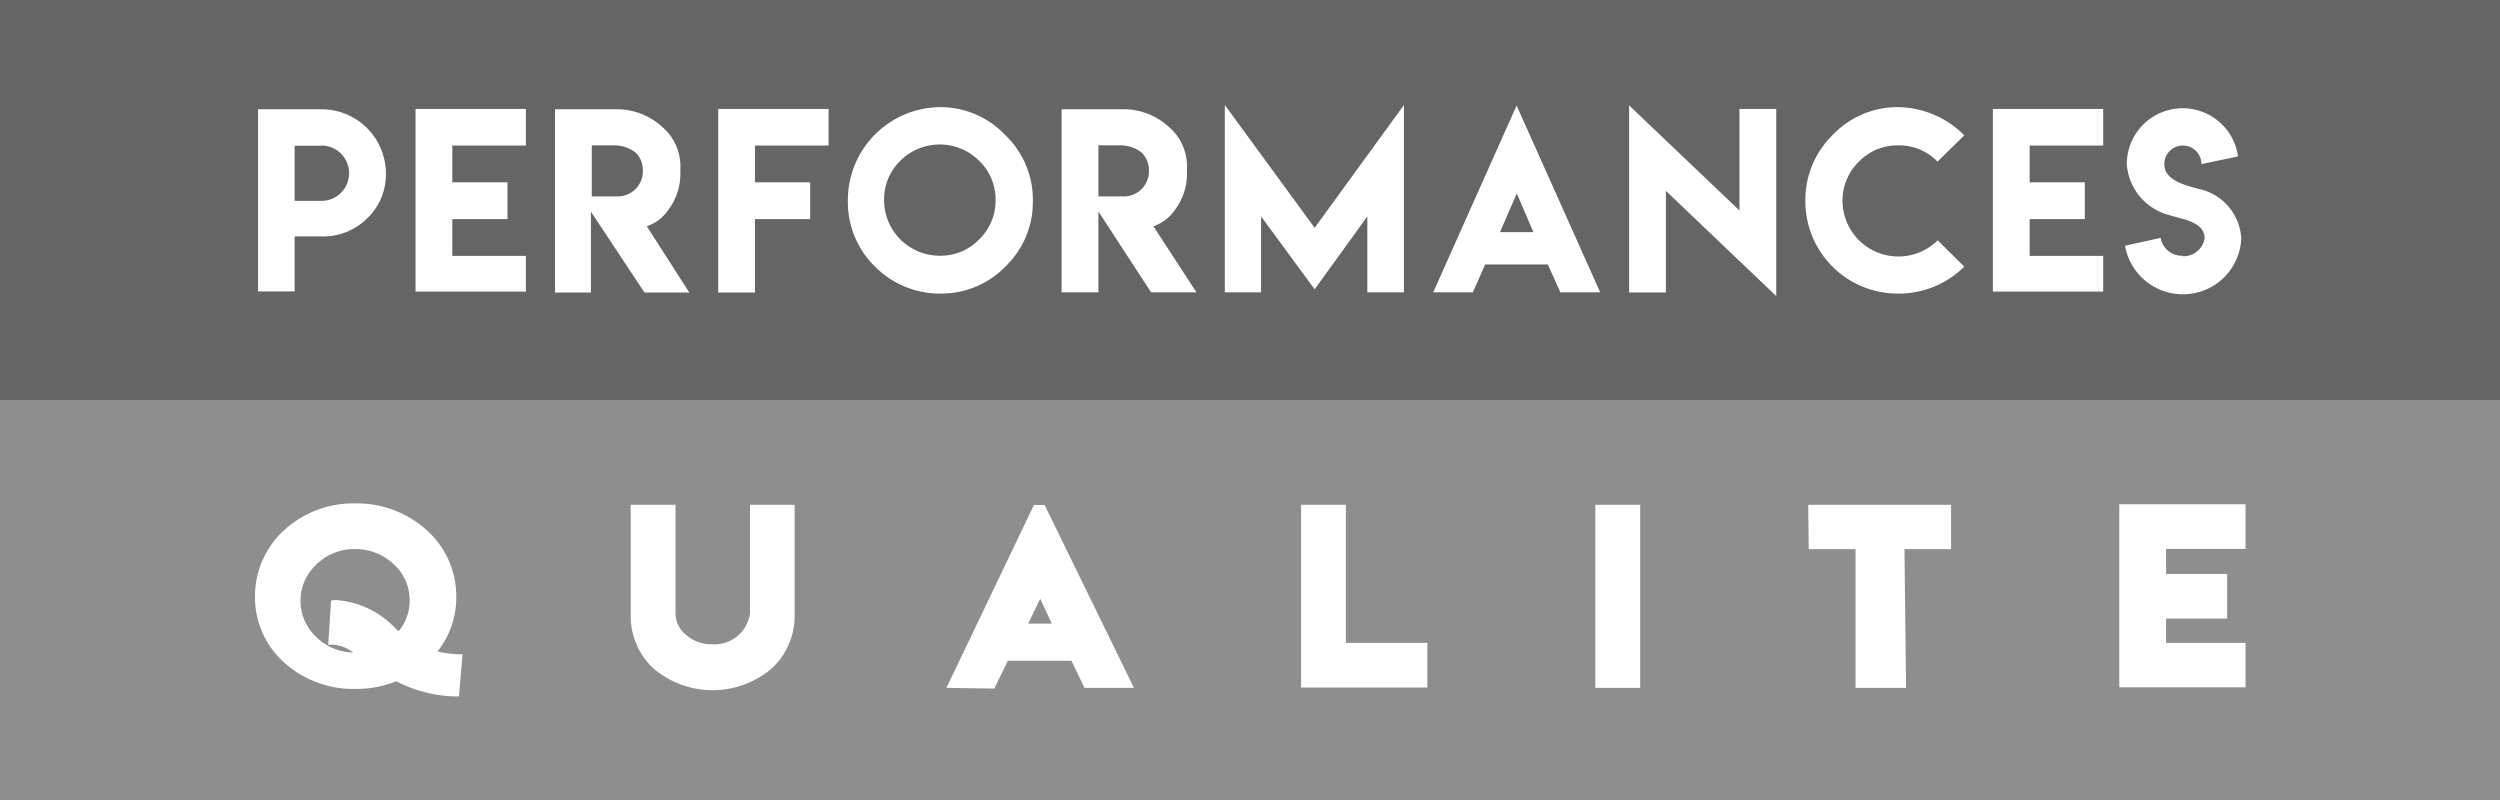 <svg xmlns="http://www.w3.org/2000/svg" viewBox="0 0 140 44.8"><rect x="0" y="0" width="140" height="44.8" fill="#333333" stroke="none"/><defs><style>.cls-1{fill:#8e8e8e;}.cls-2{fill:#fff;}.cls-3{fill:#656565;}</style></defs><title>PQ_1</title><g id="Layer_2" data-name="Layer 2"><g id="Grayscale"><rect class="cls-1" y="22.4" width="140" height="22.4"/><path class="cls-2" d="M19.88,28.19a5.82,5.82,0,0,1,4.05,1.53,4.94,4.94,0,0,1,1.62,3.69,4.84,4.84,0,0,1-1.05,3.07,6.24,6.24,0,0,0,1.17.16l.23,0L25.7,39h-.22a7.56,7.56,0,0,1-3.29-.85,6,6,0,0,1-2.31.43,5.78,5.78,0,0,1-4-1.51,4.9,4.9,0,0,1-1.6-3.67,5,5,0,0,1,1.6-3.68A5.74,5.74,0,0,1,19.88,28.19ZM18.77,33.6a5.06,5.06,0,0,1,3.33,1.54l.22.21a2.64,2.64,0,0,0,.62-1.75,2.69,2.69,0,0,0-.89-2,3.08,3.08,0,0,0-2.17-.85,3,3,0,0,0-2.15.85,2.77,2.77,0,0,0,0,4.09,3,3,0,0,0,2.05.85,2.07,2.07,0,0,0-1.17-.44h-.23l.16-2.47Z"/><path class="cls-2" d="M42,34.34V28.27H44.5v6.16a4,4,0,0,1-1.28,3,5.11,5.11,0,0,1-6.63,0,4,4,0,0,1-1.27-3V28.27h2.51v6.07a1.56,1.56,0,0,0,.61,1.23,2.16,2.16,0,0,0,1.47.51A2,2,0,0,0,42,34.34Z"/><path class="cls-2" d="M53,38.52,57.9,28.28h.6l5,10.24H60.73L60,37H56.44l-.76,1.56Zm4.58-3.6h1.32l-.65-1.39Z"/><path class="cls-2" d="M72.86,28.27h2.51V36h4.56v2.5H72.86Z"/><path class="cls-2" d="M89.34,38.52V28.27h2.51V38.52Z"/><path class="cls-2" d="M101.26,28.27h8v2.48h-2.61l.09,7.77h-2.83l0-7.77h-2.62Z"/><path class="cls-2" d="M118.68,28.24h7.07v2.5H121.3v1.4h3.42v2.5H121.3V36h4.45v2.49h-7.07Z"/><rect class="cls-3" width="140" height="22.4"/><path class="cls-2" d="M14.45,13.29V6.12H18a3.6,3.6,0,0,1,3.61,3.59,3.4,3.4,0,0,1-1.06,2.53,3.5,3.5,0,0,1-2.55,1H16.5v3.08H14.45ZM18,8.16H16.5v3.09H18a1.55,1.55,0,1,0,0-3.1Z"/><path class="cls-2" d="M29.45,6.1V8.15H25.33v2.06h3.09v2.06H25.33v2.06h4.12v2H23.27V6.1Z"/><path class="cls-2" d="M31.08,6.12h3.34a3.77,3.77,0,0,1,2.68,1,2.9,2.9,0,0,1,1,2.33v.27a3.33,3.33,0,0,1-.65,2,2.38,2.38,0,0,1-1.23.95l2.38,3.71H36.09l-3-4.53v4.53H31.08ZM36,9.55a1.37,1.37,0,0,0-.4-1,1.94,1.94,0,0,0-1.28-.41H33.14V11h1.48A1.41,1.41,0,0,0,36,9.55Z"/><path class="cls-2" d="M46.4,6.1V8.15H42.28v2.06h3.09v2.06H42.28v4.11H40.22V6.1Z"/><path class="cls-2" d="M56.3,7.57a5,5,0,0,1,1.54,3.68,5,5,0,0,1-1.54,3.68,5,5,0,0,1-3.67,1.51A5.11,5.11,0,0,1,49,14.93a5.05,5.05,0,0,1-1.52-3.68A5.21,5.21,0,0,1,52.63,6,5,5,0,0,1,56.3,7.57ZM50.42,9a3,3,0,0,0-.91,2.21,3.11,3.11,0,0,0,3.12,3.11,3,3,0,0,0,2.2-.91,3,3,0,0,0,.92-2.2A3,3,0,0,0,54.83,9a3.13,3.13,0,0,0-4.41,0Z"/><path class="cls-2" d="M59.45,6.12h3.34a3.75,3.75,0,0,1,2.68,1,2.9,2.9,0,0,1,1,2.33v.27a3.33,3.33,0,0,1-.65,2,2.38,2.38,0,0,1-1.23.95L67,16.37H64.46l-2.95-4.53v4.53H59.45Zm4.89,3.43a1.37,1.37,0,0,0-.4-1,1.94,1.94,0,0,0-1.28-.41H61.51V11H63A1.41,1.41,0,0,0,64.34,9.55Z"/><path class="cls-2" d="M73.62,12.76l5-6.88V16.37H76.57V12.12L73.62,16.2l-3-4.08v4.25H68.59V5.88Z"/><path class="cls-2" d="M84.93,5.91l4.68,10.46H87.38l-.7-1.56H83.17l-.69,1.56H80.26ZM85.87,13l-.93-2.17L84,13Z"/><path class="cls-2" d="M97.41,11.79V6.1h2.06V16.58l-6.18-5.89v5.69H91.23V5.9Z"/><path class="cls-2" d="M106.29,16.44a5.17,5.17,0,0,1-5.19-5.19,5.07,5.07,0,0,1,1.52-3.68A5,5,0,0,1,106.29,6v0A5.3,5.3,0,0,1,110,7.58L108.5,9.05a3,3,0,0,0-2.2-.91,3,3,0,0,0-2.2.91,3.05,3.05,0,0,0-.92,2.21,3.13,3.13,0,0,0,5.33,2.2L110,14.93A5.19,5.19,0,0,1,106.29,16.44Z"/><path class="cls-2" d="M117.78,6.1V8.15h-4.12v2.06h3.09v2.06h-3.09v2.06h4.12v2H111.6V6.1Z"/><path class="cls-2" d="M122.26,14.35a1.2,1.2,0,0,0,1.2-1c0-.94-1.26-1.07-2-1.31a3.18,3.18,0,0,1-2.36-2.85,3.13,3.13,0,0,1,6.23-.43l-2.05.43a1,1,0,0,0-2.08,0c0,.92,1.17,1.17,1.88,1.38a3,3,0,0,1,2.43,2.78,3.26,3.26,0,0,1-3.27,3.13A3.29,3.29,0,0,1,119,13.76l2-.44a1.19,1.19,0,0,0,1.2,1Z"/></g></g></svg>